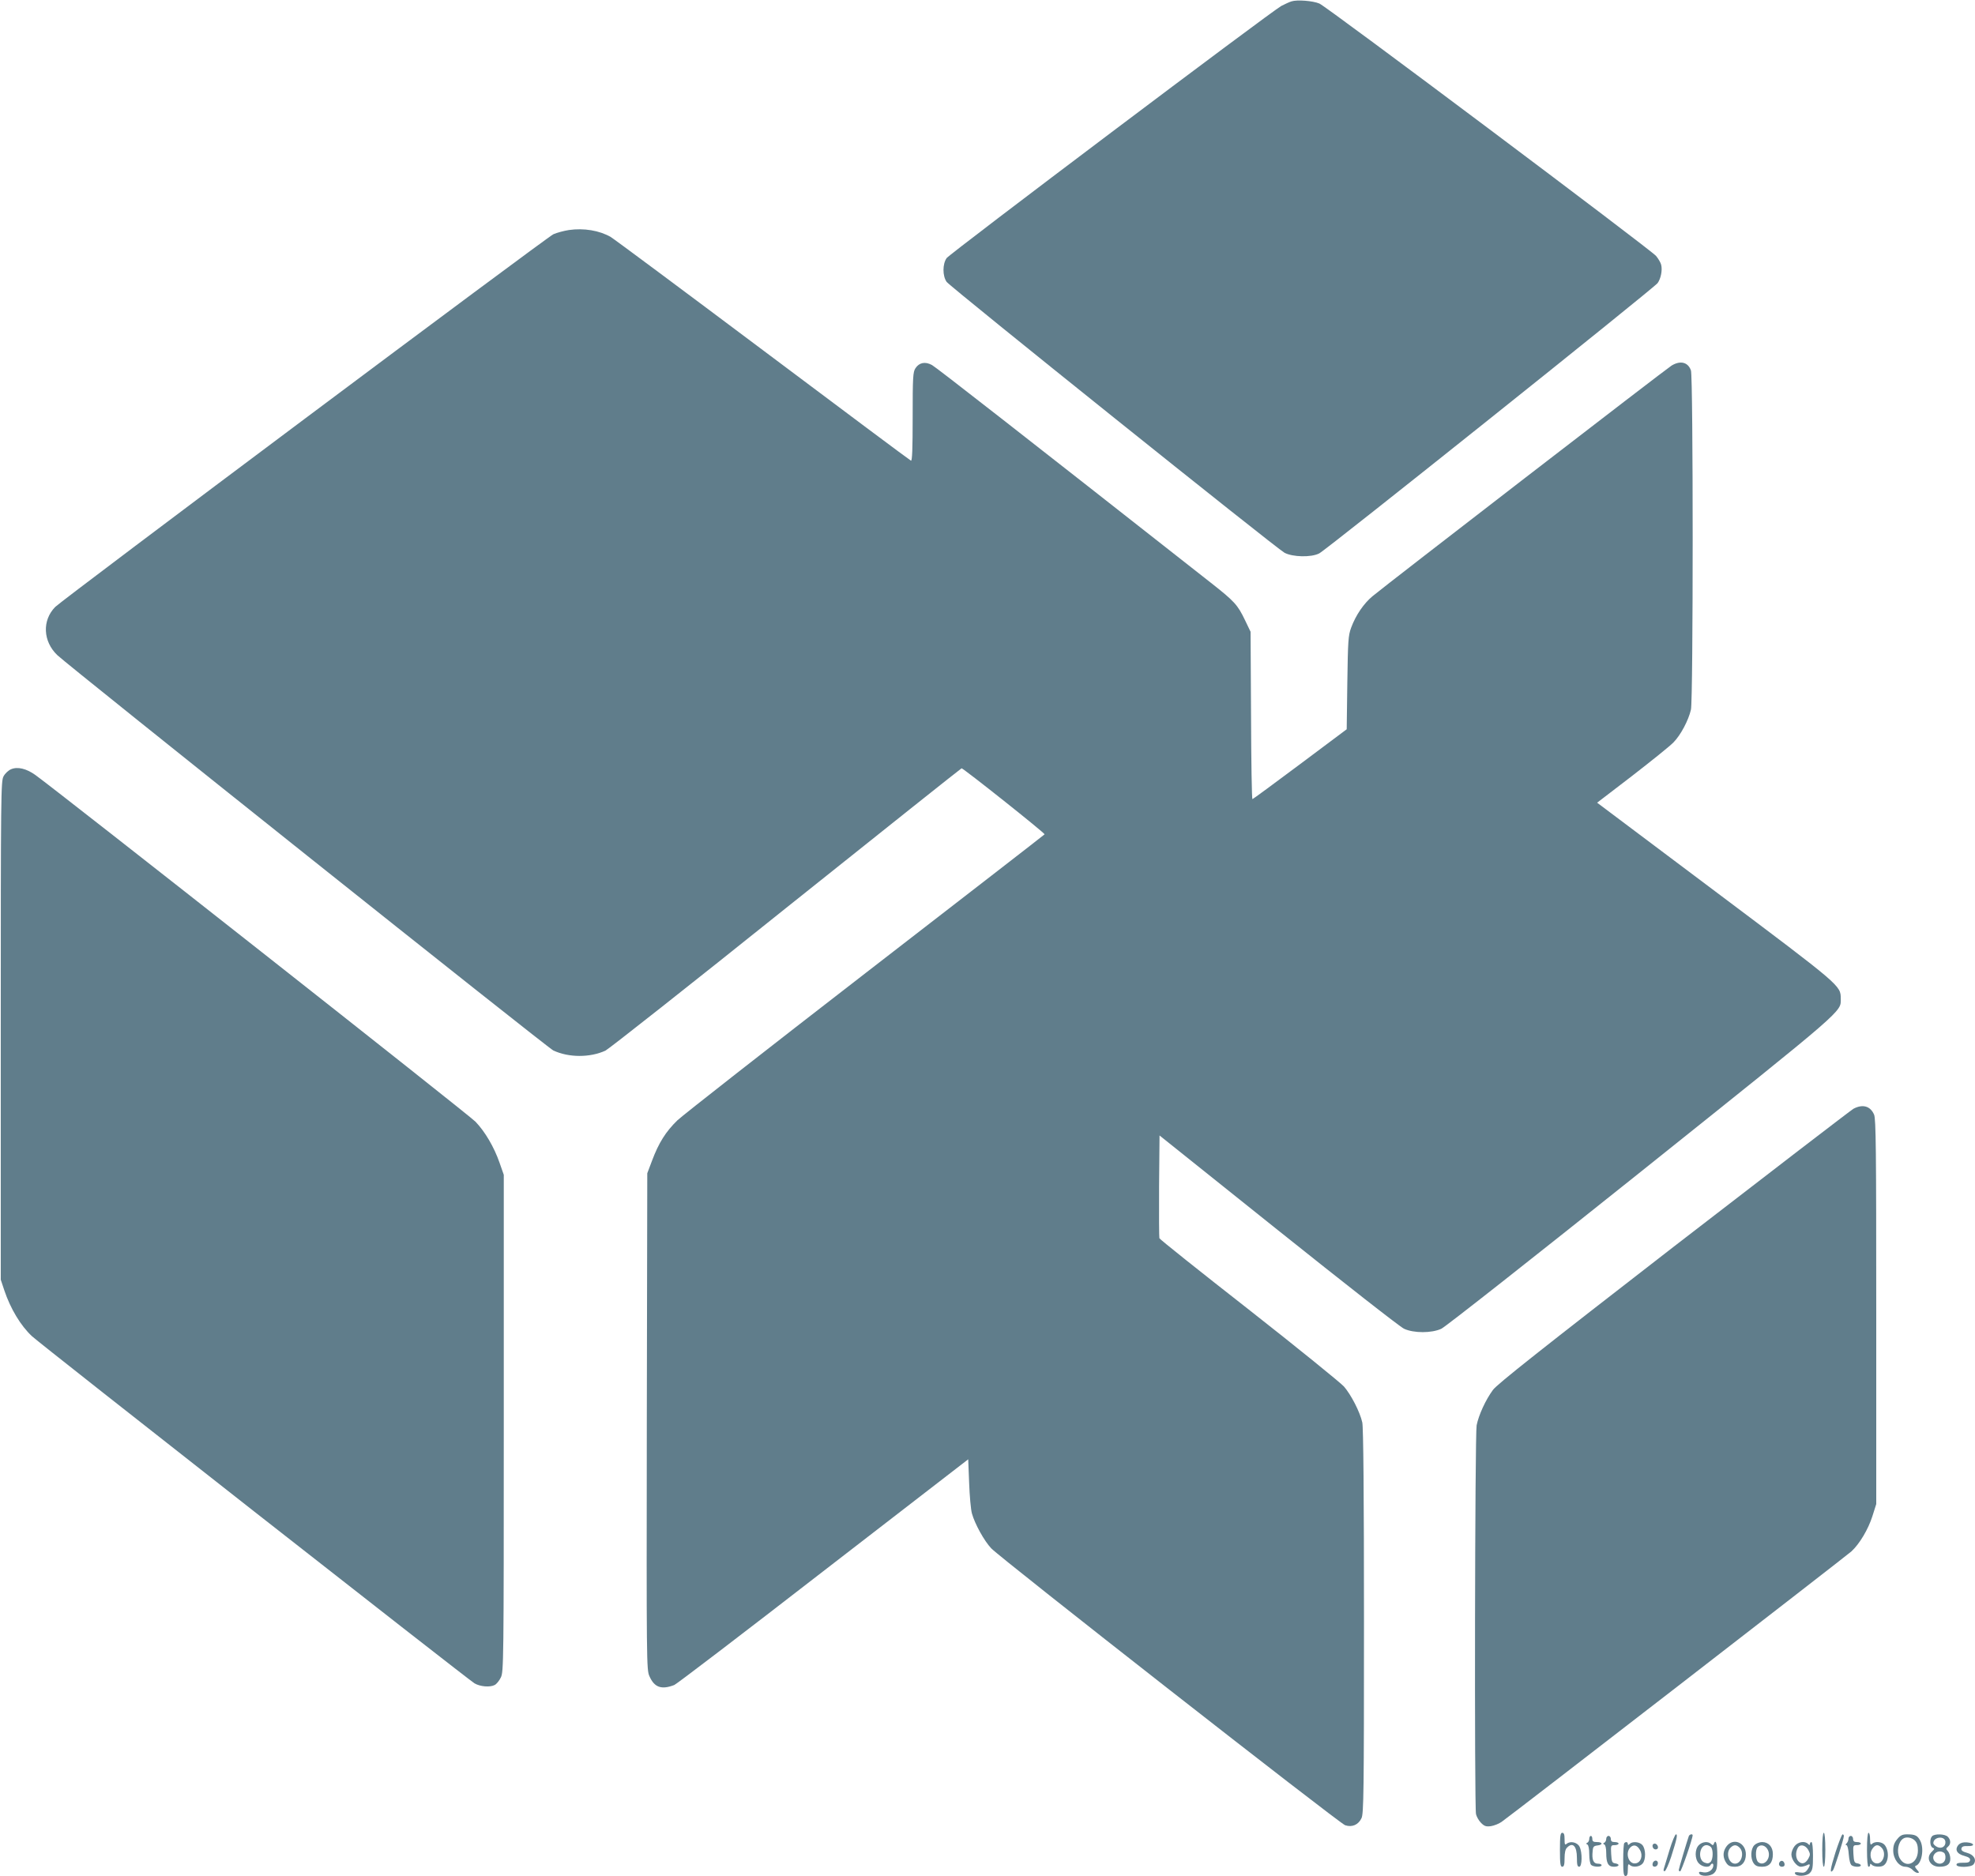 <?xml version="1.0" standalone="no"?>
<!DOCTYPE svg PUBLIC "-//W3C//DTD SVG 20010904//EN"
 "http://www.w3.org/TR/2001/REC-SVG-20010904/DTD/svg10.dtd">
<svg version="1.0" xmlns="http://www.w3.org/2000/svg"
 width="1280pt" height="1216pt" viewBox="0 0 1280 1216"
 preserveAspectRatio="xMidYMid meet">
<g transform="translate(0,1216) scale(0.1,-0.1)"
fill="#607d8b" stroke="none">
<path d="M8370 12151 c-14 -4 -43 -18 -65 -29 -64 -34 -2147 -1604 -2170
-1635 -27 -39 -27 -115 0 -154 26 -35 2135 -1726 2190 -1756 53 -28 173 -31
225 -4 45 22 2169 1719 2193 1752 21 29 32 84 23 119 -3 13 -18 39 -33 57 -36
42 -2135 1617 -2182 1636 -42 18 -145 26 -181 14z"/>
<path d="M3687 10669 c-32 -5 -77 -17 -100 -27 -43 -19 -3179 -2366 -3229
-2416 -86 -87 -80 -224 14 -313 78 -74 3177 -2545 3214 -2562 100 -47 238 -47
338 -1 22 11 550 427 1171 925 622 497 1133 904 1137 905 12 0 543 -422 538
-428 -3 -4 -525 -408 -1160 -899 -635 -491 -1184 -921 -1220 -955 -75 -73
-121 -146 -164 -261 l-31 -82 -3 -1608 c-2 -1568 -2 -1610 17 -1652 32 -73 78
-89 161 -57 14 5 449 337 965 737 l940 726 6 -153 c3 -84 11 -173 18 -198 19
-68 79 -177 125 -226 60 -64 2255 -1782 2294 -1795 45 -15 86 3 106 46 14 29
16 167 16 1277 0 817 -4 1258 -11 1288 -15 68 -73 180 -119 233 -23 25 -300
250 -616 498 -317 248 -578 456 -580 463 -2 6 -3 158 -2 339 l3 327 770 -616
c424 -339 790 -626 815 -637 63 -29 178 -29 241 0 25 11 599 463 1297 1021
1335 1068 1292 1031 1292 1119 -1 85 7 79 -812 694 l-767 576 227 174 c124 96
245 193 268 217 47 48 97 143 113 212 15 65 15 2156 0 2199 -19 54 -69 66
-126 31 -32 -19 -1842 -1415 -1937 -1494 -57 -47 -109 -123 -139 -204 -19 -52
-21 -83 -25 -358 l-4 -301 -302 -226 c-167 -125 -306 -227 -309 -227 -4 0 -8
244 -9 543 l-3 542 -36 75 c-48 100 -68 122 -222 243 -1243 977 -1778 1395
-1807 1411 -44 24 -83 16 -107 -21 -16 -24 -18 -57 -18 -315 0 -207 -3 -287
-11 -284 -6 2 -437 324 -958 715 -520 390 -965 721 -988 735 -73 42 -174 59
-271 45z"/>
<path d="M72 7174 c-17 -7 -39 -27 -49 -46 -17 -31 -18 -107 -18 -1648 l0
-1615 23 -69 c40 -119 106 -229 179 -297 50 -48 2827 -2226 2868 -2250 37 -22
101 -27 131 -11 12 6 30 28 40 49 18 37 19 92 19 1648 l0 1610 -28 80 c-35
100 -93 199 -155 264 -38 41 -2698 2136 -2852 2247 -58 42 -116 56 -158 38z"/>
<path d="M12012 4973 c-17 -10 -542 -413 -1166 -895 -852 -660 -1143 -890
-1170 -927 -48 -65 -93 -164 -106 -230 -11 -59 -15 -2465 -4 -2520 4 -17 18
-42 33 -57 21 -21 32 -25 63 -21 20 3 52 15 70 28 65 45 2234 1723 2267 1753
53 49 109 143 136 228 l25 79 0 1245 c0 1051 -2 1250 -14 1279 -24 56 -74 70
-134 38z"/>
<path d="M10110 170 c0 -91 3 -110 15 -110 11 0 15 13 15 54 0 36 5 60 16 70
37 38 64 10 64 -66 0 -45 3 -58 15 -58 19 0 21 93 2 130 -14 28 -59 39 -83 19
-12 -10 -14 -5 -14 30 0 30 -4 41 -15 41 -12 0 -15 -19 -15 -110z"/>
<path d="M11810 170 c0 -67 4 -110 10 -110 6 0 10 43 10 110 0 67 -4 110 -10
110 -6 0 -10 -43 -10 -110z"/>
<path d="M12100 170 c0 -67 4 -110 10 -110 6 0 10 5 10 12 0 9 3 9 12 0 13
-13 57 -16 75 -4 35 22 38 99 6 135 -18 20 -63 23 -81 5 -9 -9 -12 -3 -12 30
0 23 -4 42 -10 42 -6 0 -10 -43 -10 -110z m94 14 c35 -35 10 -109 -34 -102
-34 4 -49 58 -26 93 19 29 38 32 60 9z"/>
<path d="M10820 168 c-17 -57 -34 -111 -37 -122 -3 -11 -1 -17 7 -14 6 2 25
44 41 93 37 116 43 145 31 145 -6 0 -25 -46 -42 -102z"/>
<path d="M10945 258 c-12 -34 -65 -212 -65 -219 0 -5 4 -9 9 -9 8 0 81 212 81
234 0 11 -21 6 -25 -6z"/>
<path d="M11896 154 c-34 -108 -39 -142 -17 -118 9 9 71 204 71 223 0 6 -4 11
-8 11 -5 0 -25 -52 -46 -116z"/>
<path d="M12296 239 c-19 -23 -26 -42 -26 -74 0 -55 38 -105 79 -105 15 0 36
-9 46 -20 10 -11 25 -20 33 -20 12 0 11 4 -4 21 -14 16 -16 23 -6 26 37 14 54
111 27 162 -17 33 -33 41 -85 41 -30 0 -44 -6 -64 -31z m114 -9 c14 -14 20
-33 20 -65 0 -86 -81 -119 -119 -48 -20 40 -9 104 23 125 20 14 56 8 76 -12z"/>
<path d="M12522 258 c-17 -17 -15 -67 4 -75 13 -5 12 -8 -5 -25 -43 -39 -14
-98 48 -98 49 0 71 16 71 52 0 17 -7 39 -15 48 -14 15 -14 18 0 30 19 16 19
44 -1 64 -18 19 -85 21 -102 4z m86 -34 c4 -31 -23 -50 -53 -36 -14 7 -25 18
-25 25 0 40 72 50 78 11z m-10 -73 c8 -5 12 -21 10 -37 -3 -32 -38 -45 -64
-24 -40 34 9 90 54 61z"/>
<path d="M10300 241 c0 -11 -6 -22 -12 -25 -10 -5 -10 -7 0 -12 7 -4 12 -27
12 -63 0 -31 5 -62 12 -69 14 -14 68 -16 68 -2 0 6 -11 10 -25 10 -28 0 -39
26 -33 81 2 29 7 34 31 37 37 4 35 22 -3 22 -23 0 -30 4 -30 20 0 11 -4 20
-10 20 -5 0 -10 -9 -10 -19z"/>
<path d="M10410 241 c0 -11 -6 -22 -12 -25 -10 -5 -10 -7 0 -12 7 -3 12 -25
12 -55 0 -66 13 -89 50 -89 35 0 41 17 8 22 -20 3 -23 10 -26 61 -3 55 -2 57
23 57 14 0 25 5 25 10 0 6 -11 10 -25 10 -18 0 -25 5 -25 20 0 11 -7 20 -15
20 -8 0 -15 -9 -15 -19z"/>
<path d="M11980 242 c0 -10 -5 -23 -12 -30 -8 -8 -8 -12 -1 -12 6 0 13 -27 15
-61 3 -38 10 -64 19 -70 18 -12 59 -12 59 0 0 5 -10 11 -22 13 -20 3 -23 10
-26 61 -3 55 -2 57 23 57 14 0 25 5 25 10 0 6 -11 10 -25 10 -18 0 -25 5 -25
20 0 11 -7 20 -15 20 -8 0 -15 -8 -15 -18z"/>
<path d="M10527 213 c-4 -3 -7 -53 -7 -110 0 -85 3 -103 15 -103 11 0 15 11
15 42 0 33 3 39 12 30 18 -18 63 -14 83 8 23 25 22 95 -1 121 -19 21 -64 25
-82 7 -9 -9 -12 -9 -12 0 0 13 -13 16 -23 5z m102 -45 c21 -36 5 -82 -29 -86
-45 -7 -69 67 -34 103 22 22 45 15 63 -17z"/>
<path d="M11010 200 c-27 -27 -27 -89 0 -118 21 -23 64 -30 75 -12 11 18 23
11 18 -10 -7 -27 -39 -43 -70 -35 -18 4 -24 2 -21 -7 8 -23 74 -22 97 1 18 18
21 34 21 111 0 80 -10 113 -23 78 -4 -10 -7 -10 -18 0 -19 18 -56 15 -79 -8z
m78 -12 c17 -17 15 -83 -3 -98 -12 -10 -21 -10 -40 -2 -43 20 -31 112 15 112
9 0 21 -5 28 -12z"/>
<path d="M11191 194 c-23 -30 -27 -64 -10 -97 16 -30 28 -37 65 -37 42 0 69
31 69 80 0 76 -80 110 -124 54z m83 -10 c33 -32 13 -104 -29 -104 -42 0 -62
72 -29 104 20 20 38 20 58 0z"/>
<path d="M11370 200 c-24 -24 -27 -86 -4 -118 11 -16 25 -22 54 -22 47 0 70
27 70 82 0 47 -28 78 -70 78 -17 0 -39 -9 -50 -20z m88 -32 c24 -51 -24 -110
-63 -78 -18 15 -20 81 -3 98 20 20 52 10 66 -20z"/>
<path d="M11631 194 c-12 -15 -21 -39 -21 -54 0 -34 35 -80 61 -80 11 0 29 5
40 10 23 13 24 2 3 -29 -14 -19 -23 -22 -51 -18 -24 4 -33 2 -30 -6 7 -22 74
-20 96 2 18 18 21 34 21 111 0 53 -4 90 -10 90 -5 0 -10 -5 -10 -12 0 -9 -3
-9 -12 0 -21 21 -65 14 -87 -14z m89 -26 c13 -25 13 -31 0 -55 -19 -33 -42
-40 -64 -18 -18 19 -21 57 -5 86 14 28 50 21 69 -13z"/>
<path d="M12696 205 c-30 -31 -16 -62 36 -75 29 -8 38 -16 36 -28 -3 -13 -14
-17 -46 -16 -29 0 -42 -3 -42 -13 0 -19 94 -18 110 2 23 28 4 63 -41 75 -30 8
-39 16 -37 28 3 13 13 17 41 16 49 -2 44 20 -5 24 -23 2 -41 -3 -52 -13z"/>
<path d="M10710 196 c0 -18 16 -29 30 -21 13 8 1 35 -16 35 -8 0 -14 -6 -14
-14z"/>
<path d="M10717 93 c-4 -3 -7 -12 -7 -20 0 -17 26 -17 33 1 8 21 -11 35 -26
19z"/>
<path d="M11537 94 c-14 -14 -7 -34 12 -34 12 0 18 6 17 17 -3 19 -18 27 -29
17z"/>
</g>
</svg>
